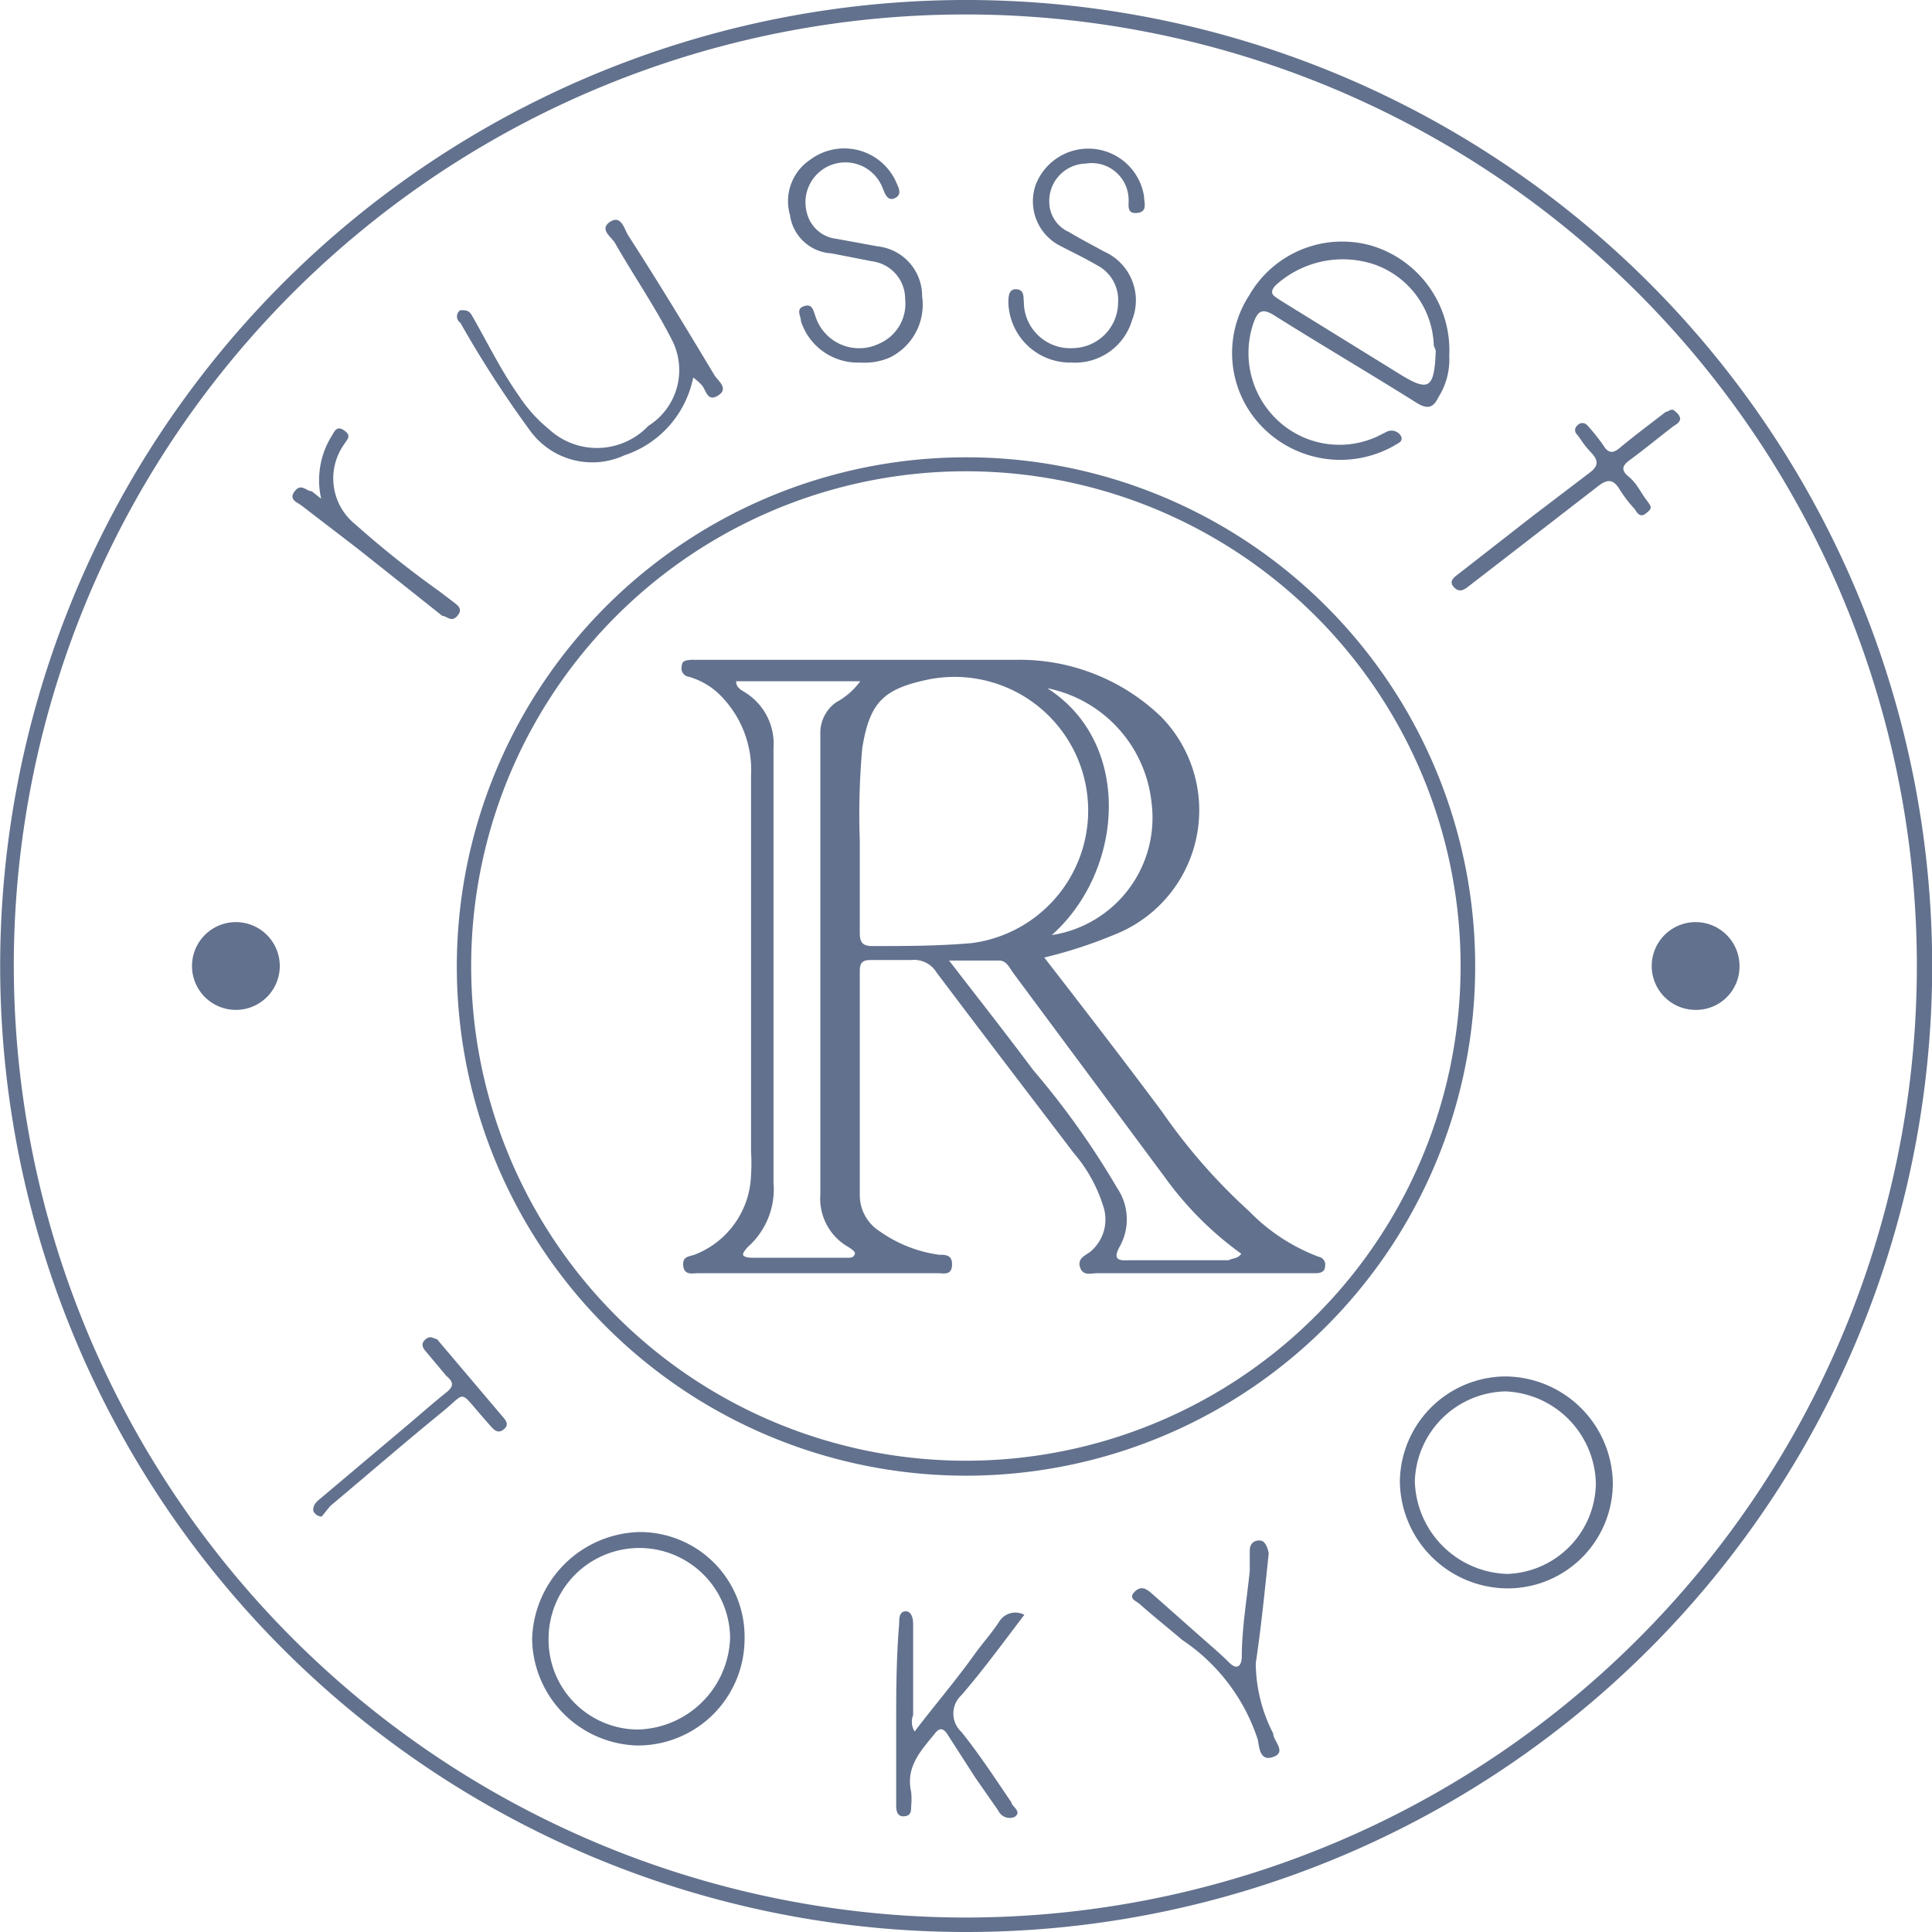 <svg xmlns="http://www.w3.org/2000/svg" width="38.74" height="38.74" viewBox="0 0 38.74 38.74"><defs><style>.cls-1{fill:#62718d;}</style></defs><title>s1-5</title><g id="レイヤー_2" data-name="レイヤー 2"><g id="レイヤー_1-2" data-name="レイヤー 1"><g id="V57P5d"><path class="cls-1" d="M19.36,38.74A19.37,19.37,0,1,1,38.73,18.65,19.37,19.37,0,0,1,19.36,38.74Zm0-.29A19.08,19.08,0,1,0,.28,19,19.1,19.1,0,0,0,19.34,38.45Z"/><path class="cls-1" d="M29.58,19.37a10.21,10.21,0,1,1-10.2-10.2A10.2,10.2,0,0,1,29.58,19.37ZM19.36,29.29a9.92,9.92,0,1,0-9.91-9.71A9.92,9.92,0,0,0,19.36,29.29Z"/><path class="cls-1" d="M29.06,7.13a1.42,1.42,0,0,1-.22.84c-.1.21-.22.24-.43.11-.94-.59-1.91-1.16-2.85-1.75-.25-.16-.34-.1-.43.16a1.85,1.85,0,0,0,.47,1.92,1.81,1.81,0,0,0,2,.35l.2-.1a.22.22,0,0,1,.29.08c.06.12-.07.15-.14.2a2.19,2.19,0,0,1-2.66-.4,2.12,2.12,0,0,1-.24-2.62,2.15,2.15,0,0,1,2.43-1A2.19,2.19,0,0,1,29.06,7.13Zm-.31-.2a1.78,1.78,0,0,0-1.23-1.64,2,2,0,0,0-1.94.43c-.17.18,0,.23.09.3L28,7.46c.65.41.76.36.79-.43Z"/><path class="cls-1" d="M14.93,32.86A2.14,2.14,0,0,1,12.77,35a2.17,2.17,0,0,1-2.1-2.14,2.21,2.21,0,0,1,2.15-2.14A2.1,2.1,0,0,1,14.93,32.86Zm-.29,0a1.82,1.82,0,1,0-3.64,0,1.8,1.8,0,0,0,1.79,1.82A1.9,1.9,0,0,0,14.64,32.84Z"/><path class="cls-1" d="M32.34,29.74a2.11,2.11,0,0,1-2.1,2.11,2.17,2.17,0,0,1-2.17-2.13,2.13,2.13,0,0,1,2.11-2.12A2.17,2.17,0,0,1,32.34,29.74ZM30.19,27.9a1.86,1.86,0,0,0-1.82,1.8,1.91,1.91,0,0,0,1.86,1.86A1.84,1.84,0,0,0,32,29.75,1.89,1.89,0,0,0,30.19,27.9Z"/><path class="cls-1" d="M13.9,7.57a2.07,2.07,0,0,1-1.38,1.56,1.54,1.54,0,0,1-1.88-.48A21.89,21.89,0,0,1,9.23,6.47a.15.15,0,0,1,0-.25c.11,0,.17,0,.23.1.31.54.58,1.1.94,1.61a2.94,2.94,0,0,0,.6.67A1.42,1.42,0,0,0,13,8.54a1.32,1.32,0,0,0,.47-1.73c-.34-.67-.77-1.29-1.14-1.94-.07-.12-.32-.27-.1-.42s.29.14.36.26c.6.93,1.17,1.87,1.74,2.82.07.11.29.26.07.4s-.24-.11-.33-.21A1.2,1.2,0,0,0,13.9,7.57Z"/><path class="cls-1" d="M18.34,34.72c.41-.54.81-1,1.21-1.56.16-.22.34-.42.49-.65a.38.38,0,0,1,.5-.13c-.42.55-.82,1.1-1.26,1.61a.5.5,0,0,0,0,.74c.36.45.68.94,1,1.41,0,.08.22.18.07.29a.25.25,0,0,1-.33-.12l-.46-.66L19,34.78c-.09-.14-.17-.14-.27,0-.28.34-.57.66-.46,1.15a1.4,1.4,0,0,1,0,.29c0,.09,0,.19-.14.2s-.16-.11-.16-.22c0-.54,0-1.09,0-1.64s0-1.31.06-2c0-.1,0-.24.12-.25s.16.13.16.25c0,.61,0,1.22,0,1.83A.37.37,0,0,0,18.34,34.72Z"/><path class="cls-1" d="M17.25,7.27a1.2,1.2,0,0,1-1.19-.83c0-.11-.11-.24.06-.3s.19.09.23.2a.92.92,0,0,0,1.28.55A.87.87,0,0,0,18.15,6a.76.76,0,0,0-.66-.76l-.82-.16a.89.89,0,0,1-.83-.77,1,1,0,0,1,.41-1.11,1.14,1.14,0,0,1,1.7.41c.05.12.16.28,0,.36s-.21-.1-.26-.22a.8.8,0,0,0-1.51.52.69.69,0,0,0,.6.52l.82.15a1,1,0,0,1,.89,1,1.18,1.18,0,0,1-.65,1.23A1.28,1.28,0,0,1,17.25,7.27Z"/><path class="cls-1" d="M21.49,7.27a1.24,1.24,0,0,1-1.27-1.19c0-.12,0-.29.16-.28s.14.15.15.26a.93.93,0,0,0,1,.92.92.92,0,0,0,.89-.92A.78.78,0,0,0,22,5.32c-.24-.14-.49-.26-.74-.39a1,1,0,0,1-.49-1.23,1.13,1.13,0,0,1,2.17.24c0,.12.08.31-.14.33s-.16-.16-.17-.29a.74.74,0,0,0-.86-.7.75.75,0,0,0-.73.78.66.66,0,0,0,.39.59c.23.14.47.26.7.39a1.07,1.07,0,0,1,.57,1.38A1.19,1.19,0,0,1,21.49,7.27Z"/><path class="cls-1" d="M34,20.25a.88.88,0,1,1,.88-.88A.87.87,0,0,1,34,20.25Z"/><path class="cls-1" d="M4.72,20.25a.88.88,0,1,1,.89-.87A.88.88,0,0,1,4.72,20.25Z"/><path class="cls-1" d="M33.69,8.39c0,.08-.08.12-.14.16-.3.23-.59.47-.89.69-.13.1-.16.19,0,.32s.23.3.35.46.12.17,0,.27-.18,0-.23-.08a2.71,2.71,0,0,1-.3-.39c-.13-.22-.25-.22-.45-.06l-2.47,1.91-.13.1c-.09.07-.18.11-.28,0s0-.19.08-.25l1.5-1.17,1.13-.86c.18-.13.21-.24.05-.41s-.19-.24-.28-.36a.12.12,0,0,1,0-.19.13.13,0,0,1,.2,0,4,4,0,0,1,.32.4c.1.17.2.16.33.05.3-.25.61-.48.92-.72.06,0,.12-.1.2,0A.2.2,0,0,1,33.69,8.39Z"/><path class="cls-1" d="M25.44,31.15c-.08.75-.15,1.47-.26,2.2a3.13,3.13,0,0,0,.35,1.41c0,.15.28.37,0,.47s-.28-.22-.31-.35a3.83,3.83,0,0,0-1.52-2c-.28-.24-.57-.47-.84-.71-.06-.06-.24-.11-.12-.24s.22-.09.33,0l1.13,1c.15.13.31.27.45.41s.24.09.25-.11c0-.57.1-1.15.16-1.73,0-.14,0-.27,0-.41s.09-.21.21-.2S25.43,31.09,25.44,31.15Z"/><path class="cls-1" d="M6.45,30.41a.19.19,0,0,1-.17-.12c0-.12.06-.17.13-.23l1.65-1.39c.3-.25.59-.51.89-.75.14-.11.16-.2,0-.33l-.41-.49c-.08-.09-.1-.17,0-.25s.16,0,.22,0l1.33,1.57c.08.09.11.17,0,.25s-.18,0-.24-.06l-.21-.24c-.44-.51-.3-.44-.77-.06-.76.62-1.5,1.26-2.25,1.89Z"/><path class="cls-1" d="M6.44,10a1.68,1.68,0,0,1,.2-1.24c.06-.09.1-.24.26-.13s.06.18,0,.28a1.18,1.18,0,0,0,.22,1.6,19.73,19.73,0,0,0,1.68,1.34l.29.22c.09.07.2.14.08.28s-.21,0-.3,0L7.17,11l-1.12-.86c-.09-.07-.27-.12-.14-.29s.23,0,.34,0Z"/><path class="cls-1" d="M20.94,19.2c.82,1.06,1.6,2.07,2.36,3.09a11.65,11.65,0,0,0,1.75,2,3.82,3.82,0,0,0,1.39.91.16.16,0,0,1,.13.19c0,.11-.09.14-.19.14H22c-.12,0-.28.06-.34-.11s.07-.23.19-.31a.84.84,0,0,0,.27-.93,3,3,0,0,0-.59-1.06c-.92-1.21-1.84-2.41-2.75-3.62a.53.53,0,0,0-.51-.25q-.4,0-.81,0c-.16,0-.22.05-.22.22,0,1.5,0,3,0,4.49a.86.86,0,0,0,.4.73,2.69,2.69,0,0,0,1.19.47c.13,0,.27,0,.26.21s-.17.16-.29.16H14c-.11,0-.28.05-.3-.15s.13-.18.25-.23a1.77,1.77,0,0,0,1.11-1.6,3.39,3.39,0,0,0,0-.45q0-3.78,0-7.55a2.12,2.12,0,0,0-.66-1.65,1.45,1.45,0,0,0-.59-.33.17.17,0,0,1-.14-.21c0-.12.1-.12.19-.13H14c2.13,0,4.27,0,6.41,0a4.09,4.09,0,0,1,2.87,1.14,2.68,2.68,0,0,1-.93,4.37A9.32,9.32,0,0,1,20.94,19.2Zm-3.7-2.35V18.7c0,.19.05.27.25.27.67,0,1.33,0,2-.06a2.68,2.68,0,1,0-.85-5.29c-.93.19-1.2.46-1.35,1.38A14.81,14.81,0,0,0,17.24,16.85Zm-2.48-3.19c0,.15.14.19.22.25A1.21,1.21,0,0,1,15.51,15c0,2.9,0,5.81,0,8.71A1.55,1.55,0,0,1,15,25s-.11.11-.1.16.12.06.19.06H17c.06,0,.11,0,.14-.07s-.15-.15-.23-.21a1.12,1.12,0,0,1-.46-1V14.74a.75.75,0,0,1,.32-.66,1.44,1.44,0,0,0,.48-.42ZM24.89,25.14a6.73,6.73,0,0,1-1.53-1.53L20.31,19.5c-.07-.1-.13-.24-.28-.24-.3,0-.61,0-1,0,.61.79,1.16,1.49,1.69,2.2a16.29,16.29,0,0,1,1.68,2.36A1.12,1.12,0,0,1,22.45,25c-.15.27,0,.28.19.27h2C24.72,25.22,24.81,25.25,24.89,25.14Zm-3.8-6.39a2.38,2.38,0,0,0,2-2.66A2.62,2.62,0,0,0,21,13.8C22.72,14.9,22.54,17.46,21.09,18.75Z"/></g></g></g></svg>